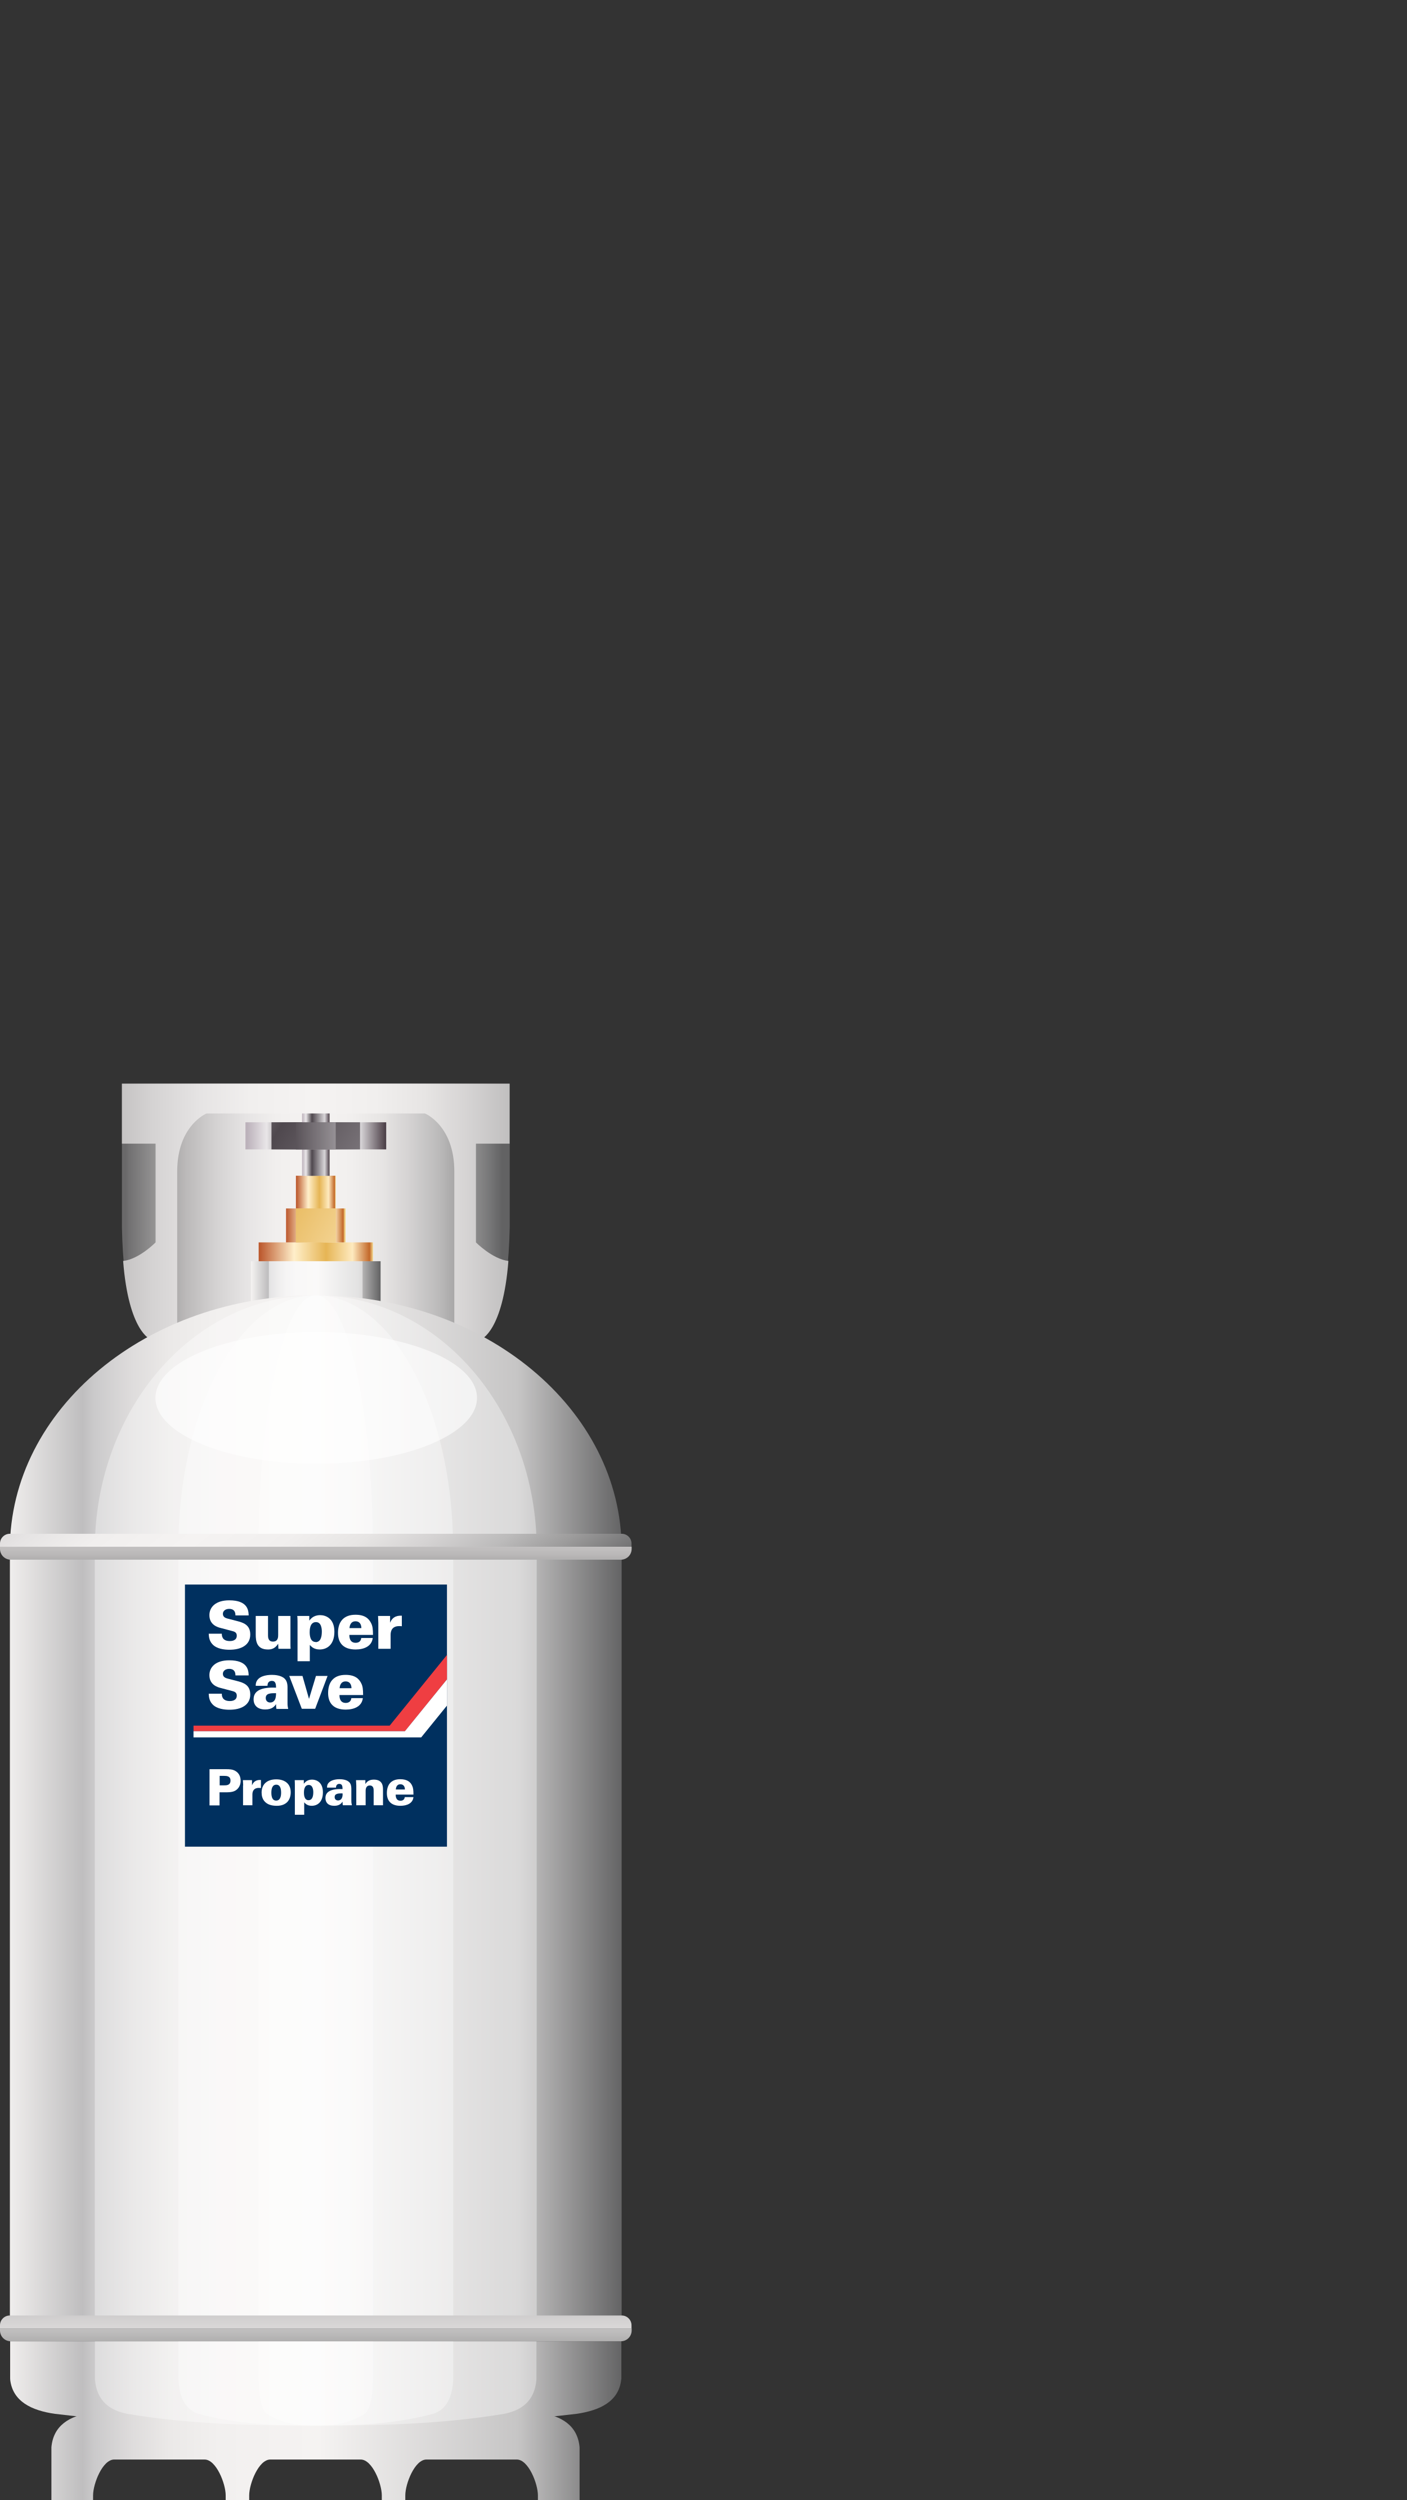 <svg viewBox="0 0 105.36 187.13" xmlns="http://www.w3.org/2000/svg" xmlns:xlink="http://www.w3.org/1999/xlink"><rect x="0" y="0" width="105.36" height="187.13" fill="#333333" stroke="none"/><linearGradient id="a" gradientTransform="matrix(1 0 0 -1 0 190)" gradientUnits="userSpaceOnUse" x1="9.39" x2="37.61" y1="97.89" y2="97.89"><stop offset="0" stop-color="#6a696a"/><stop offset=".01" stop-color="#727172"/><stop offset=".09" stop-color="#9a9999"/><stop offset=".16" stop-color="#bbb9b9"/><stop offset=".24" stop-color="#d4d2d2"/><stop offset=".32" stop-color="#e6e4e4"/><stop offset=".4" stop-color="#f1efee"/><stop offset=".5" stop-color="#f5f3f2"/><stop offset=".6" stop-color="#f1efee"/><stop offset=".68" stop-color="#e7e5e4"/><stop offset=".75" stop-color="#d5d3d3"/><stop offset=".83" stop-color="#bcbbbb"/><stop offset=".9" stop-color="#9c9b9b"/><stop offset=".97" stop-color="#757576"/><stop offset="1" stop-color="#626263"/></linearGradient><linearGradient id="b" x1=".1" x2="46.72" xlink:href="#a" y1="99.325" y2="99.325"/><linearGradient id="c" gradientTransform="matrix(1 0 0 -1 0 190)" gradientUnits="userSpaceOnUse" x1="18.79" x2="28.5" y1="93.635" y2="93.635"><stop offset="0" stop-color="#f5f3f2"/><stop offset=".13" stop-color="#bfbebf"/><stop offset=".15" stop-color="#cbcacb"/><stop offset=".21" stop-color="#dedcdc"/><stop offset=".27" stop-color="#ebe9e8"/><stop offset=".35" stop-color="#f2f0ef"/><stop offset=".51" stop-color="#f5f3f2"/><stop offset=".83" stop-color="#c6c5c5"/><stop offset="1" stop-color="#626263"/></linearGradient><linearGradient id="d" gradientTransform="matrix(1 0 0 -1 0 190)" gradientUnits="userSpaceOnUse" x1="19.37" x2="27.93" y1="96.305" y2="96.305"><stop offset="0" stop-color="#ba5429"/><stop offset=".31" stop-color="#ffefca"/><stop offset=".59" stop-color="#e6b555"/><stop offset=".82" stop-color="#feeabf"/><stop offset=".97" stop-color="#c36829"/><stop offset="1" stop-color="#f3d78b"/></linearGradient><linearGradient id="e" gradientTransform="matrix(1 0 0 1.81 0 1280.2)" x1="21.38" x2="25.83" xlink:href="#d" y1="-656.619" y2="-656.619"/><linearGradient id="f" x1="40.532" x2="6.732" xlink:href="#d" y1="89.414" y2="107.164"/><linearGradient id="g" x1="21.38" x2="25.83" xlink:href="#d" y1="98.28" y2="98.28"/><linearGradient id="h" gradientTransform="matrix(1 0 0 -5.12 0 -1447)" x1="22.16" x2="25.14" xlink:href="#d" y1="-300.044" y2="-300.044"/><linearGradient id="i" gradientTransform="matrix(1 0 0 -5.12 0 -1447)" gradientUnits="userSpaceOnUse" x1="22.62" x2="24.68" y1="-299.613" y2="-299.613"><stop offset="0" stop-color="#bcb2bb"/><stop offset=".14" stop-color="#e9e6e8"/><stop offset=".36" stop-color="#4f484e"/><stop offset=".82" stop-color="#d8d5d8"/><stop offset="1" stop-color="#4d4149"/></linearGradient><linearGradient id="j" gradientTransform="matrix(1 0 0 3.39 0 1855.53)" x1="18.52" x2="28.85" xlink:href="#i" y1="-522.276" y2="-522.276"/><linearGradient id="k" gradientTransform="matrix(1 0 0 -1 0 190)" x1="8.148" x2="45.098" xlink:href="#i" y1="114.736" y2="91.486"/><linearGradient id="l" gradientTransform="matrix(1 0 0 -1 0 190)" x1="16.24" x2="31.15" xlink:href="#i" y1="104.985" y2="104.985"/><linearGradient id="m" xlink:href="#i" y1="-298.959" y2="-298.959"/><linearGradient id="n" x1=".1" x2="46.72" xlink:href="#c" y1="74.02" y2="74.02"/><linearGradient id="o" x1=".1" x2="46.72" xlink:href="#c" y1="71.48" y2="71.48"/><linearGradient id="p" x1=".1" x2="46.72" xlink:href="#c" y1="6.58" y2="6.58"/><linearGradient id="q" x1=".1" x2="46.72" xlink:href="#c" y1="10.18" y2="10.18"/><linearGradient id="r" x1=".1" x2="46.72" xlink:href="#c" y1="12.525" y2="12.525"/><linearGradient id="s" x1=".1" x2="46.72" xlink:href="#c" y1="44.77" y2="44.77"/><linearGradient id="t" x1="6.608" x2="33.388" xlink:href="#a" y1="96.289" y2="61.999"/><linearGradient id="u" x1="23.65" x2="23.65" xlink:href="#a" y1="70.33" y2="91.49"/><linearGradient id="v" x1="23.645" x2="23.645" xlink:href="#a" y1="22.03" y2="-1.72"/><linearGradient id="w" x1="23.65" x2="23.65" xlink:href="#a" y1="34.24" y2="11.51"/><linearGradient id="x" gradientTransform="matrix(1 0 0 -1 0 190)" gradientUnits="userSpaceOnUse" x1="23.68" x2="23.68" y1="80.4" y2="90.2"><stop offset="0" stop-color="#fff"/><stop offset="1" stop-color="#fff"/></linearGradient><path d="m9.13 81.11v10.74c.11 5.39 1.02 7.58 2.13 8.39 4.11 2.55 8.25 2.87 12.39 2.87s8.27-.31 12.39-2.87c1.11-.81 2.01-3 2.13-8.39v-10.74z" fill="url(#a)"/><path d="m35.64 92.99v-7.39h2.52v-4.49h-29.03v4.49h2.52v7.39s-1.23 1.26-2.43 1.39c.41 5.27 2.04 5.86 2.04 5.86l2.01-.86v-11.7c0-3.45 2.2-4.34 2.2-4.34h16.35s2.2.89 2.2 4.34v11.7l2.01.86s1.63-.59 2.04-5.86c-1.2-.14-2.43-1.39-2.43-1.39z" fill="url(#b)"/><path d="m18.79 94.4h9.71v3.93h-9.71z" fill="url(#c)"/><path d="m19.37 92.99h8.56v1.41h-8.56z" fill="url(#d)"/><path d="m21.42 90.45h4.46v2.54h-4.46z" fill="url(#e)"/><path d="m22.16 90.45h2.98v2.54h-2.98z" fill="url(#f)"/><path d="m23.04 90.45h1.21v2.54h-1.21z" fill="url(#g)"/><path d="m22.16 88h2.98v2.45h-2.98z" fill="url(#h)"/><path d="m22.62 86.03h2.06v1.98h-2.06z" fill="url(#i)"/><path d="m18.38 84h10.54v2.03h-10.54z" fill="url(#j)"/><path d="m20.33 84h6.63v2.03h-6.63z" fill="url(#k)"/><path d="m22.16 84h2.98v2.03h-2.98z" fill="url(#l)"/><path d="m20.14 94.4h7.01v3.93h-7.01z" fill="#fff" opacity=".5"/><path d="m22.16 90.45h2.98v2.54h-2.98z" fill="url(#f)"/><path d="m22.16 90.45h2.98v2.54h-2.98z" fill="url(#f)"/><path d="m22.62 83.34h2.06v.66h-2.06z" fill="url(#m)"/><path d="m20.33 84h6.63v2.03h-6.63z" fill="url(#k)"/><path d="m46.55 115.98c0-10.51-10.25-19.03-22.91-19.03s-22.9 8.52-22.9 19.03 10.25 19.03 22.9 19.03 22.91-8.52 22.91-19.03z" fill="url(#n)"/><path d="m.76 115.98h45.77v5.08h-45.77z" fill="url(#o)"/><path d="m40.18 116.59c0-.2.01-.41.01-.61 0-10.51-7.41-19.03-16.55-19.03s-16.54 8.52-16.54 19.03c0 .2 0 .41.01.61v4.47h.59c1.93 8.04 8.34 13.95 15.95 13.95s14.01-5.91 15.95-13.95h.59v-4.47z" fill="#fff" opacity=".35"/><path d="m33.93 116.59v-.61c0-10.51-4.61-19.03-10.29-19.03s-10.29 8.52-10.29 19.03v5.08h.36c1.2 8.04 5.19 13.95 9.92 13.95s8.72-5.91 9.92-13.95h.36v-4.47z" fill="#fff" opacity=".35"/><path d="m27.92 116.59v-.61c0-10.51-1.92-19.03-4.28-19.03s-4.28 8.52-4.28 19.03v5.08h.15c.5 8.04 2.16 13.95 4.13 13.95s3.63-5.91 4.13-13.95h.15z" fill="#fff" opacity=".35"/><path d="m40.53 180.59c-5.61-.79-11.25-.88-16.89-.88s-11.28.1-16.89.88c-1.51.25-2.75.92-2.9 2.58v3.96h3.12v-.36c0-.87.71-2.68 1.58-2.68h6.77c.87 0 1.58 1.81 1.58 2.68v.36h1.76v-.36c0-.87.71-2.68 1.58-2.68h6.77c.87 0 1.58 1.81 1.58 2.68v.36h1.76v-.36c0-.87.71-2.68 1.58-2.68h6.77c.87 0 1.58 1.81 1.58 2.68v.36h3.12v-3.96c-.15-1.66-1.39-2.33-2.9-2.58z" fill="url(#p)"/><path d="m.76 178.09c.18 1.66 1.61 2.33 3.35 2.58 6.49.79 13.01.88 19.53.88s13.05-.1 19.53-.88c1.74-.25 3.18-.92 3.35-2.58z" fill="url(#q)"/><path d="m46.53 175.24h-45.77v2.85c15.18 2.16 30.59 2.16 45.77 0z" fill="url(#r)"/><path d="m7.11 175.24v2.85c.13 1.66 1.16 2.33 2.42 2.58 4.69.79 9.4.88 14.11.88s9.42-.1 14.11-.88c1.26-.25 2.29-.92 2.42-2.58v-2.85z" fill="#fff" opacity=".35"/><path d="m13.36 175.24v2.85c.08 1.66.72 2.33 1.51 2.58 2.92.79 5.85.88 8.78.88s5.86-.1 8.78-.88c.78-.25 1.43-.92 1.51-2.58v-2.85z" fill="#fff" opacity=".35"/><path d="m.74 116.31h45.81v57.84h-45.81z" fill="url(#s)"/><path d="m7.1 116.31h33.09v57.84h-33.09z" fill="#fff" opacity=".35"/><path d="m13.35 116.31h20.59v57.84h-20.59z" fill="#fff" opacity=".35"/><path d="m19.37 116.31h8.56v57.84h-8.56z" fill="#fff" opacity=".35"/><path d="m19.37 175.24v2.85c.03 1.66.3 2.33.63 2.58 1.21.79 2.43.88 3.65.88s2.44-.1 3.65-.88c.33-.25.59-.92.63-2.58v-2.85z" fill="#fff" opacity=".35"/><path d="m46.57 114.8h-45.84c-.4 0-.73.33-.73.73v.24h47.29v-.24c0-.4-.33-.73-.73-.73z" fill="url(#t)"/><path d="m0 115.77v.16c0 .45.36.81.81.81h45.68c.45 0 .81-.36.81-.81v-.16z" fill="url(#u)"/><path d="m46.57 173.31h-45.84c-.4 0-.73.33-.73.73v.24h47.29v-.24c0-.4-.33-.73-.73-.73z" fill="url(#v)"/><path d="m0 174.27v.16c0 .45.36.81.81.81h45.68c.45 0 .81-.36.81-.81v-.16z" fill="url(#w)"/><path d="m35.72 104.63c0 2.72-5.39 4.93-12.04 4.93s-12.04-2.21-12.04-4.93 5.39-4.93 12.04-4.93 12.04 2.21 12.04 4.93z" fill="url(#x)" opacity=".6"/><path d="m13.85 118.6h19.62v19.62h-19.62z" fill="#00305f"/><g fill="#fff"><path d="m16.61 122.28c0 .14.01.55.6.55.08 0 .52 0 .52-.4 0-.17-.07-.28-.3-.34l-.87-.23c-.25-.06-.88-.23-.88-.97 0-.57.43-1.11 1.49-1.11 1.38 0 1.44.75 1.45 1.13h-.99c0-.11 0-.49-.47-.49-.28 0-.47.16-.47.37 0 .26.22.32.36.36l.66.17c.47.12 1.03.27 1.03 1.02 0 .79-.68 1.14-1.56 1.14-.37 0-.96-.06-1.28-.42-.26-.28-.26-.63-.27-.78z"/><path d="m20.07 120.95v1.44c0 .14 0 .48.37.48.39 0 .39-.35.39-.49v-1.43h.92v2.03c0 .21 0 .23.01.43h-.91l-.02-.38c-.25.4-.56.43-.77.43-.85 0-.91-.65-.91-1.12v-1.39s.92 0 .92 0z"/><path d="m23.16 120.95v.35c.1-.12.3-.41.82-.41.41 0 1.06.24 1.06 1.24 0 .96-.54 1.33-1.1 1.33-.44 0-.63-.22-.74-.34v1.22h-.92v-2.99c0-.27-.01-.3-.02-.4zm.47 1.96c.39 0 .47-.42.47-.79 0-.24-.05-.71-.44-.71-.47 0-.47.61-.47.75 0 .2.02.74.45.74z"/><path d="m26.16 122.36c0 .13 0 .6.47.6.25 0 .4-.13.42-.36h.86c-.07.62-.65.86-1.28.86-.86 0-1.32-.43-1.32-1.24s.4-1.36 1.31-1.36c.69 0 1 .28 1.17.63.11.21.14.45.14.88h-1.76zm.9-.5c0-.14-.04-.51-.44-.51s-.44.4-.45.51z"/><path d="m28.33 121.47-.02-.52h.9v.51c.22-.55.67-.53.88-.53v.79c-.11-.01-.13-.01-.2-.01-.56 0-.64.4-.64.66v1.04h-.92s0-1.94 0-1.94z"/><path d="m16.61 126.77c0 .14.01.55.6.55.08 0 .52 0 .52-.4 0-.17-.07-.28-.3-.34l-.87-.23c-.25-.06-.88-.23-.88-.97 0-.57.43-1.11 1.49-1.11 1.38 0 1.44.75 1.45 1.13h-.99c0-.11 0-.49-.47-.49-.28 0-.47.16-.47.37 0 .26.22.32.36.36l.66.17c.47.12 1.03.27 1.03 1.02 0 .79-.68 1.14-1.56 1.14-.37 0-.96-.06-1.28-.42-.26-.28-.26-.63-.27-.78z"/><path d="m20.7 127.9c-.02-.09-.03-.2-.03-.35-.11.17-.3.4-.81.4-.6 0-.87-.33-.87-.76 0-.67.62-.92 1.68-.87 0-.26-.03-.51-.31-.51-.17 0-.33.09-.33.37h-.88c0-.11 0-.32.19-.51.19-.2.57-.31 1.02-.31.22 0 .69.03.95.28.16.15.22.38.22.65v1.15c0 .18 0 .23.05.47h-.88zm-.8-.8c0 .18.12.33.34.33.1 0 .27-.04.36-.24.07-.16.07-.36.07-.46-.39 0-.77 0-.77.36z"/><path d="m21.66 125.44h.99l.49 1.72.52-1.72h.87l-.93 2.46h-1z"/><path d="m25.42 126.86c0 .13 0 .6.47.6.24 0 .4-.13.42-.36h.86c-.07.62-.65.86-1.28.86-.86 0-1.32-.43-1.32-1.24s.4-1.36 1.31-1.36c.69 0 1 .28 1.17.63.11.21.14.45.14.88h-1.76zm.9-.5c0-.14-.04-.51-.44-.51s-.44.4-.45.51z"/><path d="m15.7 132.42h1.24c.21 0 .48 0 .7.14.23.14.38.38.38.73 0 .47-.3.68-.41.74-.21.12-.53.12-.68.12h-.49v.98h-.75v-2.7zm.75 1.21h.33c.18 0 .48 0 .48-.36 0-.33-.27-.35-.48-.35h-.33z"/><path d="m18.21 133.64-.02-.4h.68v.39c.17-.42.51-.41.67-.4v.6c-.08 0-.1-.01-.15-.01-.43 0-.49.3-.49.5v.8h-.7v-1.48z"/><path d="m20.69 133.18c.61 0 1.08.31 1.08.97 0 .27-.08.55-.27.74-.16.15-.39.27-.77.27-.41 0-.68-.1-.87-.28-.22-.21-.27-.49-.27-.71 0-.58.36-.99 1.1-.99zm-.28 1.44c.08.14.21.15.27.15.31 0 .37-.33.37-.59 0-.33-.08-.6-.36-.6-.31 0-.37.32-.37.6 0 .12.01.31.09.44z"/><path d="m22.75 133.24v.27c.08-.09.23-.31.62-.31.31 0 .81.18.81.95 0 .73-.41 1.01-.84 1.01-.33 0-.48-.17-.56-.26v.93h-.7v-2.28c0-.21-.01-.23-.01-.31h.69zm.35 1.5c.3 0 .36-.32.36-.6 0-.18-.04-.54-.34-.54-.36 0-.36.47-.36.58 0 .15.02.56.34.56z"/><path d="m25.67 135.12c-.01-.07-.02-.15-.02-.27-.09.13-.23.31-.62.31-.46 0-.66-.25-.66-.58 0-.51.47-.7 1.28-.67 0-.2-.02-.39-.24-.39-.13 0-.25.07-.25.28h-.67c0-.09 0-.25.15-.39.15-.15.44-.24.78-.24.17 0 .53.02.73.22.12.12.16.29.16.49v.88c0 .13 0 .17.04.36zm-.61-.61c0 .14.09.25.26.25.07 0 .21-.03.28-.18.06-.12.06-.27.05-.35-.3 0-.59 0-.59.28z"/><path d="m26.68 133.64-.02-.4h.7v.29c.09-.14.24-.33.63-.33.69 0 .69.52.69.78v1.14h-.7v-1.08c0-.13 0-.4-.29-.4-.31 0-.31.33-.31.4v1.08h-.7s0-1.48 0-1.48z"/><path d="m29.63 134.32c0 .1 0 .46.36.46.19 0 .3-.1.32-.27h.65c-.05.47-.49.65-.98.65-.65 0-1.01-.33-1.01-.95s.31-1.04 1-1.04c.52 0 .77.21.89.48.08.16.1.34.1.67h-1.35zm.69-.38c0-.11-.03-.39-.34-.39s-.33.3-.34.39z"/></g><path d="m14.49 129.16h14.69l4.29-5.29v1.83l-3.12 3.85v.03h-.03-15.83z" fill="#ef3e42"/><path d="m30.32 129.58 3.15-3.88v1.96l-1.93 2.38h-17.05v-.46z" fill="#fff"/></svg>